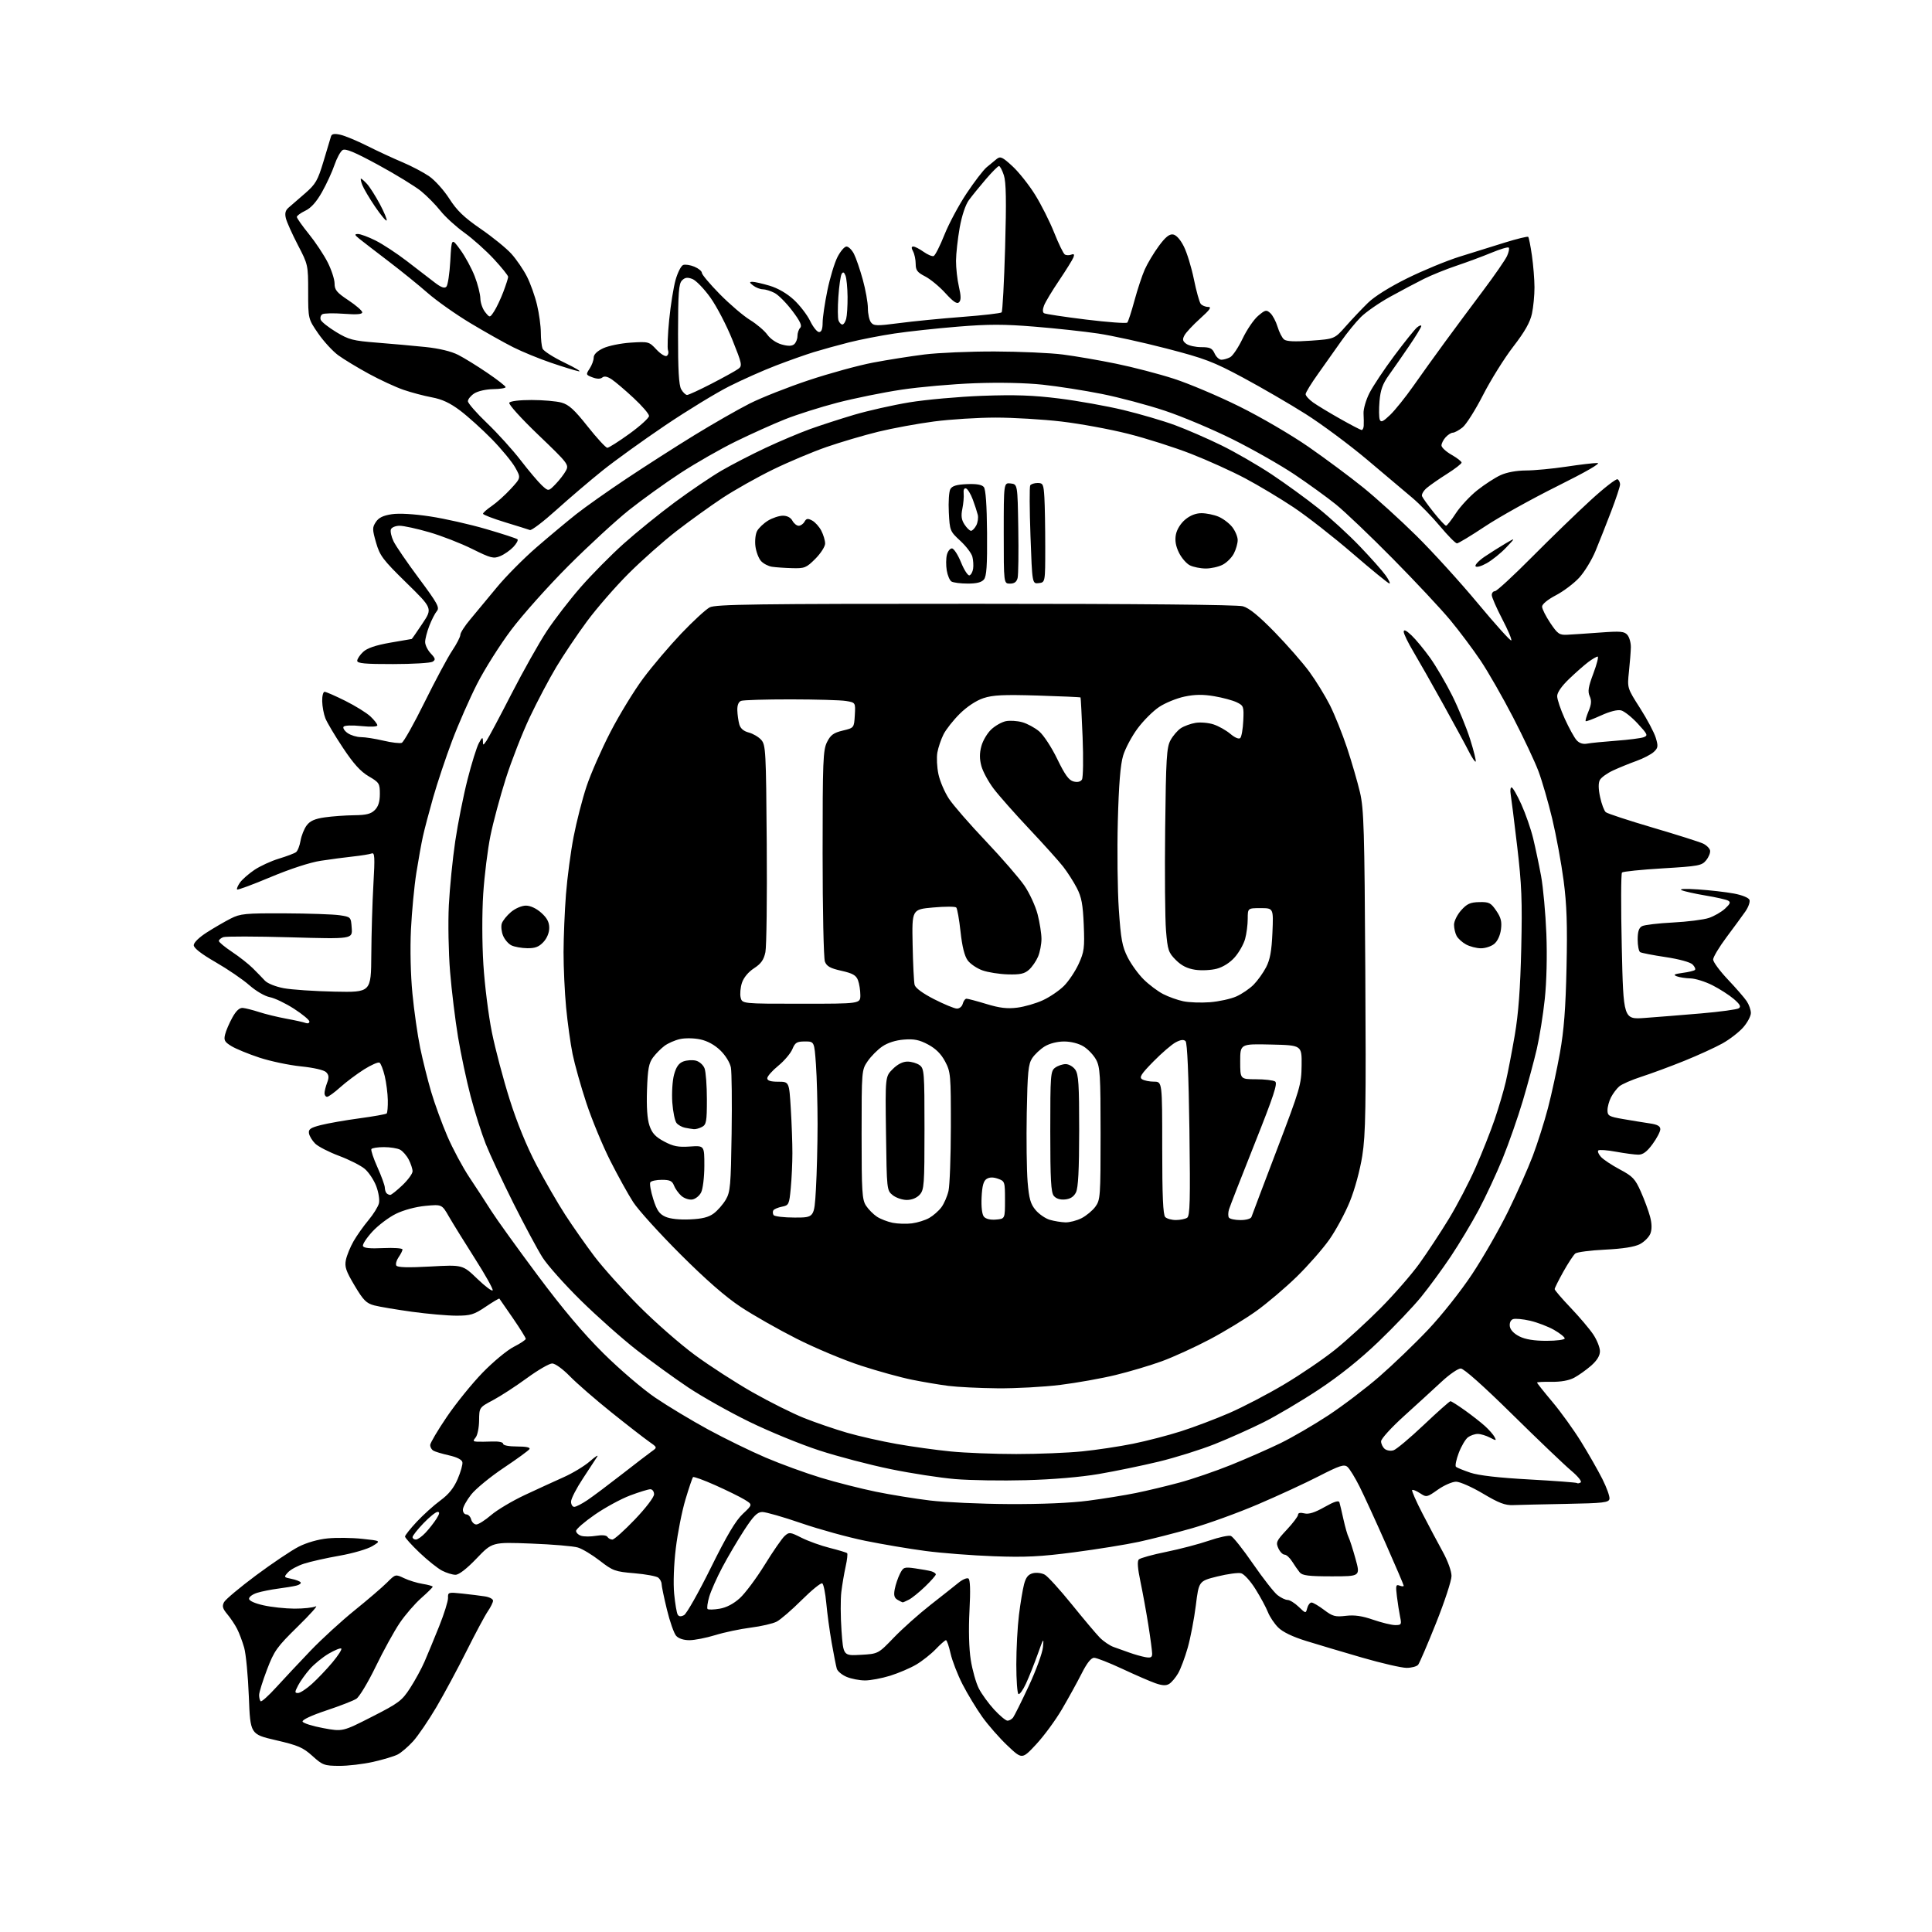 <?xml version="1.0" encoding="UTF-8" standalone="no"?>
<svg 
  version="1.1" 
  xmlns="http://www.w3.org/2000/svg" 
  xmlns:xlink="http://www.w3.org/1999/xlink" 
  xmlns:svg="http://www.w3.org/2000/svg"
  xmlns:rdf="http://www.w3.org/1999/02/22-rdf-syntax-ns#"
  xmlns:cc="http://creativecommons.org/ns#"
  xmlns:dc="http://purl.org/dc/elements/1.1/"
  viewBox="0 0 768 768"
  width="768"
  height="768"
>
<style>svg {background-color: white; }</style>"
<path stroke="none" fill="black" fill-rule="evenodd" d="M134.80,701.96C128.91,701.92 128.22,701.67 124.19,698.02C120.46,694.65 118.51,693.80 109.69,691.76C99.50,689.40 99.50,689.40 98.92,674.45C98.60,666.23 97.77,657.48 97.07,655.00C96.36,652.52 95.10,649.15 94.25,647.50C93.41,645.85 91.66,643.23 90.36,641.68C88.47,639.41 88.22,638.46 89.07,636.87C89.65,635.79 95.39,630.98 101.81,626.20C108.24,621.42 115.85,616.31 118.73,614.84C121.88,613.23 126.45,611.91 130.23,611.54C133.68,611.19 139.88,611.27 144.00,611.71C151.50,612.50 151.50,612.50 148.00,614.62C146.07,615.79 140.24,617.49 135.00,618.41C129.78,619.32 123.42,620.75 120.87,621.58C118.32,622.40 115.44,623.96 114.47,625.04C112.75,626.93 112.80,627.01 115.87,627.62C117.61,627.97 119.25,628.60 119.51,629.02C119.77,629.44 118.98,630.03 117.74,630.32C116.51,630.62 113.25,631.15 110.50,631.51C107.75,631.87 104.04,632.61 102.25,633.16C100.46,633.71 99.00,634.76 99.00,635.51C99.00,636.34 101.22,637.35 104.75,638.14C107.91,638.85 113.42,639.44 117.00,639.46C120.58,639.48 124.40,639.07 125.50,638.56C126.60,638.05 123.40,641.65 118.38,646.56C110.03,654.75 109.00,656.19 106.13,663.72C104.41,668.24 103.00,672.77 103.00,673.80C103.00,674.83 103.27,675.94 103.61,676.27C103.94,676.61 106.75,674.10 109.84,670.69C112.94,667.29 119.08,660.74 123.48,656.14C127.89,651.54 135.76,644.34 140.96,640.14C146.17,635.94 151.95,630.98 153.82,629.11C157.20,625.73 157.21,625.73 160.62,627.35C162.49,628.25 165.82,629.27 168.01,629.62C170.21,629.97 172.00,630.48 172.00,630.75C172.00,631.02 169.95,633.05 167.45,635.25C164.95,637.46 161.10,641.90 158.91,645.13C156.71,648.37 152.43,656.15 149.38,662.44C146.33,668.73 142.86,674.51 141.67,675.28C140.48,676.06 135.09,678.15 129.70,679.94C123.85,681.89 120.05,683.66 120.28,684.35C120.49,684.98 124.16,686.15 128.43,686.94C136.20,688.38 136.20,688.38 147.85,682.44C158.57,676.98 159.78,676.06 163.05,671.00C165.01,667.98 167.58,663.25 168.77,660.50C169.97,657.75 172.57,651.45 174.56,646.50C176.55,641.55 178.14,636.46 178.10,635.18C178.01,632.94 178.22,632.88 183.76,633.47C186.91,633.81 190.96,634.31 192.75,634.59C194.54,634.86 196.00,635.63 195.99,636.30C195.99,636.96 195.06,638.85 193.93,640.50C192.79,642.15 188.99,649.26 185.47,656.29C181.95,663.33 176.54,673.38 173.45,678.64C170.35,683.89 166.21,689.98 164.24,692.16C162.26,694.34 159.49,696.72 158.08,697.44C156.66,698.17 152.26,699.49 148.30,700.38C144.34,701.27 138.27,701.98 134.80,701.96zM411.90,693.39C406.30,699.40 406.30,699.40 400.53,693.95C397.35,690.95 392.83,685.80 390.47,682.50C388.12,679.20 384.58,673.36 382.61,669.52C380.65,665.68 378.51,660.16 377.86,657.27C377.21,654.37 376.39,652.00 376.04,652.00C375.68,652.00 373.84,653.61 371.95,655.59C370.05,657.56 366.57,660.31 364.21,661.70C361.86,663.09 357.20,665.08 353.88,666.12C350.55,667.15 346.05,668.00 343.88,668.00C341.71,668.00 338.42,667.37 336.56,666.59C334.71,665.82 332.95,664.35 332.64,663.34C332.34,662.33 331.42,657.67 330.60,653.00C329.78,648.33 328.82,641.24 328.46,637.25C328.09,633.26 327.38,629.73 326.86,629.41C326.35,629.10 322.68,632.07 318.71,636.02C314.75,639.97 310.26,643.84 308.75,644.62C307.24,645.41 302.59,646.48 298.42,647.01C294.24,647.54 287.89,648.88 284.31,649.99C280.72,651.09 276.11,652.00 274.05,652.00C271.74,652.00 269.72,651.33 268.77,650.25C267.92,649.29 266.27,644.60 265.11,639.82C263.95,635.05 263.00,630.49 263.00,629.70C263.00,628.90 262.41,627.76 261.70,627.16C260.98,626.57 256.70,625.77 252.18,625.39C244.50,624.75 243.63,624.44 238.45,620.42C235.41,618.06 231.48,615.69 229.71,615.16C227.95,614.62 219.57,613.91 211.09,613.59C195.68,613.00 195.68,613.00 189.46,619.50C185.54,623.60 182.44,626.00 181.07,626.00C179.88,626.00 177.47,625.26 175.73,624.36C173.99,623.46 169.96,620.24 166.78,617.21C163.60,614.18 161.00,611.29 161.00,610.80C161.00,610.32 163.11,607.66 165.68,604.91C168.26,602.16 172.48,598.35 175.06,596.46C178.36,594.04 180.39,591.51 181.93,587.93C183.13,585.14 183.98,582.13 183.81,581.25C183.61,580.24 181.66,579.24 178.46,578.52C175.69,577.89 172.88,577.05 172.21,576.63C171.55,576.22 171.00,575.23 171.00,574.43C171.00,573.64 173.97,568.60 177.61,563.24C181.24,557.88 187.65,549.97 191.84,545.65C196.04,541.33 201.61,536.71 204.23,535.38C206.86,534.05 209.00,532.62 209.00,532.20C209.00,531.78 206.69,528.07 203.87,523.97C201.05,519.86 198.64,516.38 198.51,516.22C198.38,516.07 195.92,517.53 193.04,519.47C188.41,522.59 187.06,523.00 181.43,523.00C177.93,523.00 169.99,522.30 163.78,521.45C157.58,520.59 150.82,519.46 148.78,518.92C145.61,518.08 144.44,516.90 140.94,511.01C137.50,505.22 136.93,503.55 137.51,500.79C137.89,498.98 139.26,495.65 140.55,493.40C141.85,491.14 144.51,487.38 146.46,485.05C148.42,482.71 150.29,479.70 150.63,478.35C150.97,476.99 150.49,473.96 149.55,471.49C148.62,469.05 146.56,465.97 144.98,464.63C143.39,463.30 138.81,460.98 134.80,459.48C130.78,457.98 126.52,455.79 125.32,454.63C124.13,453.46 123.00,451.61 122.82,450.52C122.56,448.89 123.40,448.30 127.50,447.25C130.25,446.54 137.15,445.33 142.83,444.56C148.52,443.79 153.41,442.92 153.71,442.62C154.01,442.32 154.21,439.92 154.16,437.29C154.11,434.66 153.56,430.36 152.94,427.75C152.31,425.13 151.38,422.73 150.86,422.42C150.35,422.10 147.58,423.31 144.71,425.11C141.85,426.92 137.60,430.10 135.27,432.19C132.95,434.29 130.58,436.00 130.02,436.00C129.46,436.00 129.00,435.35 129.00,434.57C129.00,433.78 129.47,431.90 130.04,430.39C130.85,428.28 130.75,427.33 129.64,426.21C128.79,425.36 124.71,424.42 119.61,423.90C114.89,423.42 107.46,421.85 103.11,420.42C98.76,418.98 93.76,416.93 92.01,415.86C89.28,414.20 88.90,413.51 89.48,411.21C89.84,409.72 91.14,406.70 92.36,404.50C93.88,401.76 95.20,400.55 96.54,400.67C97.62,400.77 100.53,401.51 103.00,402.31C105.47,403.12 110.33,404.30 113.79,404.94C117.26,405.57 120.74,406.35 121.54,406.66C122.34,406.96 123.00,406.71 123.00,406.09C123.00,405.46 120.25,403.18 116.88,401.00C113.51,398.83 109.19,396.75 107.26,396.39C105.26,396.01 101.77,393.97 99.09,391.62C96.52,389.35 90.51,385.25 85.73,382.50C80.04,379.22 77.04,376.89 77.02,375.74C77.01,374.69 79.13,372.62 82.25,370.63C85.14,368.78 89.39,366.32 91.71,365.14C95.55,363.19 97.44,363.01 113.21,363.07C122.72,363.11 132.53,363.45 135.00,363.82C139.49,364.50 139.50,364.51 139.81,368.90C140.13,373.30 140.13,373.30 115.31,372.59C101.66,372.20 89.70,372.18 88.74,372.54C87.78,372.91 87.00,373.59 87.00,374.05C87.00,374.52 89.36,376.47 92.25,378.40C95.14,380.32 98.85,383.25 100.50,384.89C102.15,386.53 104.31,388.75 105.30,389.82C106.32,390.92 109.56,392.22 112.80,392.83C115.93,393.41 125.03,394.03 133.00,394.19C147.50,394.49 147.50,394.49 147.60,379.50C147.65,371.25 148.02,358.70 148.43,351.61C149.06,340.65 148.96,338.80 147.74,339.27C146.96,339.57 143.66,340.11 140.41,340.46C137.16,340.81 131.35,341.58 127.50,342.17C123.27,342.81 115.40,345.38 107.61,348.64C100.52,351.62 94.51,353.85 94.26,353.59C94.00,353.34 94.51,352.11 95.38,350.86C96.26,349.61 98.84,347.34 101.13,345.80C103.41,344.27 107.80,342.25 110.89,341.32C113.98,340.38 117.03,339.23 117.67,338.75C118.32,338.27 119.13,336.22 119.47,334.19C119.82,332.16 120.92,329.41 121.93,328.09C123.27,326.31 125.18,325.47 129.13,324.91C132.08,324.49 137.31,324.11 140.75,324.07C145.60,324.02 147.45,323.55 149.00,322.00C150.39,320.61 151.00,318.67 151.00,315.60C151.00,311.44 150.75,311.04 146.56,308.59C143.33,306.70 140.52,303.59 136.31,297.24C133.11,292.44 129.97,287.15 129.33,285.50C128.68,283.85 128.12,280.81 128.08,278.75C128.03,276.69 128.46,275.00 129.02,275.00C129.59,275.00 133.30,276.62 137.27,278.60C141.25,280.59 145.74,283.37 147.25,284.79C148.76,286.21 150.00,287.80 150.00,288.33C150.00,288.90 147.43,289.01 143.57,288.62C139.81,288.23 136.90,288.35 136.55,288.91C136.23,289.43 136.97,290.57 138.21,291.43C139.44,292.29 141.81,293.01 143.47,293.02C145.14,293.02 149.16,293.66 152.41,294.42C155.66,295.19 158.94,295.58 159.70,295.29C160.46,294.99 164.54,287.72 168.78,279.13C173.03,270.53 177.96,261.32 179.75,258.65C181.54,255.98 183.00,253.14 183.00,252.34C183.00,251.53 184.78,248.76 186.96,246.19C189.13,243.61 193.84,237.94 197.42,233.58C201.00,229.22 208.16,221.99 213.34,217.51C218.51,213.04 225.62,207.11 229.12,204.34C232.63,201.57 241.57,195.25 249.00,190.30C256.43,185.35 268.57,177.57 276.00,173.01C283.43,168.45 293.32,162.79 298.00,160.42C302.68,158.06 313.25,153.88 321.50,151.14C329.75,148.39 341.23,145.25 347.00,144.15C352.77,143.05 362.00,141.60 367.50,140.91C373.00,140.23 385.60,139.69 395.50,139.72C405.40,139.75 417.55,140.29 422.50,140.93C427.45,141.56 436.97,143.20 443.64,144.57C450.32,145.93 460.67,148.63 466.64,150.56C472.62,152.49 484.33,157.45 492.67,161.58C501.07,165.73 513.34,172.90 520.17,177.64C526.95,182.35 536.76,189.64 541.96,193.85C547.17,198.06 556.66,206.68 563.06,213.00C569.46,219.32 580.44,231.39 587.45,239.82C594.46,248.24 600.45,254.89 600.75,254.58C601.06,254.27 599.44,250.44 597.15,246.06C594.87,241.68 593.00,237.40 593.00,236.55C593.00,235.70 593.57,235.00 594.26,235.00C594.96,235.00 601.60,228.88 609.01,221.41C616.43,213.94 626.90,203.79 632.28,198.87C637.65,193.94 642.49,190.19 643.03,190.52C643.56,190.85 644.00,191.78 644.00,192.58C644.00,193.38 642.41,198.20 640.47,203.27C638.53,208.35 635.73,215.43 634.25,219.00C632.78,222.57 629.85,227.36 627.76,229.64C625.66,231.92 621.48,235.07 618.47,236.64C615.24,238.33 613.00,240.17 613.00,241.14C613.00,242.04 614.47,244.96 616.26,247.64C619.19,252.01 619.88,252.48 623.01,252.32C624.93,252.23 630.79,251.83 636.02,251.45C644.29,250.84 645.73,250.97 646.95,252.44C647.72,253.37 648.32,255.57 648.29,257.32C648.25,259.07 647.91,263.43 647.53,267.00C646.84,273.50 646.84,273.50 651.95,281.50C654.76,285.90 657.58,291.21 658.20,293.30C659.21,296.64 659.11,297.32 657.42,298.89C656.37,299.88 653.25,301.50 650.50,302.49C647.75,303.48 643.57,305.18 641.22,306.27C638.86,307.36 636.50,309.07 635.97,310.06C635.33,311.25 635.36,313.60 636.07,316.87C636.66,319.62 637.68,322.32 638.33,322.86C638.99,323.41 647.40,326.17 657.01,329.00C666.63,331.83 675.62,334.68 676.99,335.33C678.36,335.98 679.61,337.23 679.78,338.09C679.95,338.96 679.25,340.71 678.22,341.97C676.50,344.10 675.25,344.33 660.93,345.19C652.44,345.70 645.17,346.44 644.77,346.84C644.36,347.24 644.32,360.55 644.68,376.42C645.33,405.27 645.33,405.27 653.91,404.64C658.64,404.30 668.67,403.49 676.20,402.85C683.74,402.20 690.49,401.29 691.20,400.81C692.18,400.16 691.68,399.24 689.21,397.11C687.40,395.56 683.57,393.10 680.69,391.64C677.82,390.19 673.90,388.97 671.99,388.93C670.07,388.89 667.61,388.51 666.53,388.09C665.00,387.49 665.51,387.20 668.87,386.74C671.23,386.43 673.44,385.89 673.77,385.56C674.11,385.23 673.68,384.25 672.82,383.39C671.91,382.48 667.46,381.26 662.11,380.46C657.08,379.71 652.53,378.82 651.98,378.49C651.44,378.16 651.00,375.90 651.00,373.48C651.00,370.29 651.49,368.82 652.75,368.16C653.71,367.66 659.23,367.00 665.00,366.71C670.77,366.41 677.21,365.60 679.30,364.90C681.39,364.20 684.28,362.54 685.73,361.20C687.82,359.26 688.06,358.62 686.92,358.00C686.14,357.58 682.12,356.67 678.00,355.99C673.88,355.30 669.60,354.35 668.50,353.87C667.27,353.33 669.79,353.21 675.00,353.56C679.67,353.87 686.06,354.60 689.19,355.18C692.49,355.79 695.11,356.85 695.44,357.71C695.75,358.52 695.01,360.60 693.80,362.34C692.58,364.08 689.21,368.69 686.29,372.59C683.38,376.49 681.00,380.46 681.00,381.43C681.00,382.39 683.63,385.95 686.83,389.34C690.04,392.73 693.42,396.61 694.33,397.97C695.25,399.33 696.00,401.45 696.00,402.69C696.00,403.92 694.63,406.49 692.96,408.39C691.29,410.30 687.58,413.17 684.71,414.77C681.84,416.37 675.00,419.50 669.50,421.72C664.00,423.94 656.35,426.77 652.50,428.01C648.65,429.25 644.67,430.99 643.65,431.88C642.63,432.77 641.17,434.71 640.40,436.20C639.63,437.68 639.00,440.00 639.00,441.34C639.00,443.54 639.59,443.88 645.25,444.85C648.69,445.45 653.41,446.21 655.75,446.56C658.86,447.01 660.00,447.64 660.00,448.89C660.00,449.83 658.61,452.49 656.91,454.80C654.69,457.83 653.11,459.00 651.28,459.00C649.88,459.00 645.87,458.47 642.37,457.83C638.87,457.18 635.71,456.96 635.34,457.32C634.98,457.69 635.45,458.84 636.40,459.88C637.34,460.93 640.72,463.17 643.91,464.87C649.04,467.60 650.01,468.63 652.27,473.73C653.68,476.90 655.33,481.37 655.93,483.65C656.66,486.42 656.70,488.66 656.06,490.35C655.52,491.76 653.64,493.65 651.87,494.57C649.72,495.68 645.11,496.40 638.07,496.75C632.26,497.03 626.92,497.72 626.21,498.28C625.51,498.85 623.37,502.09 621.46,505.50C619.56,508.91 618.00,512.03 618.00,512.44C618.00,512.86 620.86,516.19 624.35,519.85C627.84,523.51 631.89,528.29 633.35,530.48C634.81,532.67 636.00,535.66 636.00,537.13C636.00,538.92 634.85,540.80 632.49,542.88C630.55,544.57 627.52,546.73 625.74,547.68C623.67,548.77 620.43,549.36 616.75,549.29C613.59,549.24 611.00,549.38 611.00,549.60C611.00,549.83 613.74,553.28 617.09,557.26C620.44,561.24 625.56,568.35 628.48,573.07C631.40,577.78 635.21,584.45 636.95,587.90C638.69,591.35 639.97,594.92 639.79,595.83C639.51,597.30 637.38,597.54 622.49,597.82C613.14,598.00 603.69,598.21 601.48,598.30C598.30,598.43 595.79,597.47 589.51,593.73C585.14,591.13 580.32,589.00 578.81,589.00C577.30,589.00 574.05,590.42 571.59,592.15C567.21,595.24 567.06,595.27 564.47,593.57C563.02,592.62 561.61,592.05 561.35,592.32C561.09,592.58 562.93,596.78 565.45,601.65C567.97,606.52 571.59,613.35 573.51,616.83C575.53,620.49 577.00,624.57 577.00,626.49C577.00,628.32 574.24,636.72 570.87,645.16C567.50,653.60 564.29,661.06 563.75,661.75C563.20,662.44 561.13,663.00 559.14,663.00C557.15,663.00 549.22,661.17 541.51,658.94C533.80,656.71 523.76,653.72 519.19,652.30C513.82,650.64 509.89,648.74 508.09,646.94C506.56,645.41 504.72,642.65 504.01,640.83C503.29,639.00 501.09,634.90 499.10,631.73C497.12,628.54 494.55,625.70 493.37,625.40C492.20,625.09 487.94,625.67 483.91,626.67C476.56,628.50 476.56,628.50 475.36,638.19C474.69,643.52 473.25,651.08 472.14,654.99C471.03,658.90 469.31,663.49 468.31,665.19C467.32,666.90 465.73,668.77 464.79,669.36C463.55,670.14 462.05,670.07 459.29,669.11C457.21,668.38 451.28,665.81 446.12,663.39C440.95,660.98 435.92,659.00 434.93,659.00C433.72,659.00 432.08,661.07 429.97,665.25C428.23,668.69 424.71,675.07 422.15,679.44C419.59,683.81 414.98,690.08 411.90,693.39zM400.50,684.00C401.19,684.00 402.19,683.44 402.72,682.75C403.24,682.06 406.04,676.44 408.93,670.26C411.82,664.08 414.37,657.11 414.60,654.76C414.99,650.85 414.82,651.08 412.53,657.50C411.15,661.35 409.06,666.62 407.86,669.21C406.67,671.81 405.31,673.69 404.85,673.40C404.38,673.12 404.00,667.83 404.00,661.66C404.00,655.50 404.47,646.63 405.05,641.97C405.62,637.31 406.54,631.82 407.08,629.76C407.81,627.00 408.73,625.85 410.61,625.38C412.01,625.03 414.13,625.29 415.33,625.97C416.52,626.64 421.32,631.92 426.00,637.70C430.68,643.49 435.70,649.45 437.17,650.96C438.65,652.46 441.12,654.15 442.67,654.70C444.23,655.25 447.07,656.27 449.00,656.96C450.93,657.66 453.74,658.45 455.25,658.73C457.45,659.13 458.00,658.85 458.00,657.36C457.99,656.34 457.32,651.23 456.49,646.00C455.66,640.77 454.24,632.99 453.34,628.70C452.24,623.49 452.02,620.58 452.69,619.91C453.25,619.35 458.15,617.99 463.60,616.89C469.04,615.78 476.71,613.77 480.62,612.42C484.54,611.07 488.45,610.23 489.30,610.56C490.16,610.89 494.12,615.87 498.09,621.64C502.07,627.40 506.44,632.99 507.80,634.06C509.16,635.13 510.97,636.00 511.83,636.00C512.69,636.00 514.67,637.22 516.23,638.72C519.07,641.44 519.07,641.44 519.65,639.22C519.97,638.00 520.74,637.01 521.37,637.03C521.99,637.04 524.23,638.37 526.35,639.97C529.73,642.53 530.78,642.81 534.97,642.32C538.41,641.91 541.44,642.34 545.87,643.88C549.25,645.04 553.19,646.00 554.63,646.00C557.06,646.00 557.20,645.76 556.57,642.75C556.20,640.96 555.62,637.29 555.29,634.58C554.76,630.27 554.89,629.74 556.34,630.30C557.25,630.65 558.00,630.68 558.00,630.36C558.00,630.04 554.79,622.52 550.86,613.64C546.94,604.76 542.25,594.55 540.45,590.94C538.64,587.34 536.47,583.80 535.61,583.09C534.29,581.99 532.52,582.57 524.27,586.80C518.90,589.56 508.01,594.59 500.07,597.98C492.14,601.37 480.29,605.67 473.75,607.53C467.21,609.40 457.72,611.82 452.68,612.91C447.63,614.00 436.07,615.86 427.00,617.05C413.62,618.80 407.57,619.10 395.00,618.63C386.48,618.32 374.30,617.38 367.94,616.54C361.58,615.71 350.78,613.88 343.94,612.49C337.10,611.10 325.65,607.94 318.49,605.48C311.34,603.02 304.36,601.02 302.99,601.04C301.02,601.08 299.52,602.59 295.81,608.29C293.23,612.26 289.33,618.88 287.15,623.00C284.96,627.12 282.61,632.42 281.92,634.76C281.24,637.10 280.95,639.28 281.27,639.61C281.60,639.93 283.75,639.88 286.05,639.49C288.74,639.04 291.60,637.55 294.07,635.31C296.19,633.40 300.63,627.45 303.95,622.09C307.26,616.72 310.84,611.55 311.89,610.60C313.71,608.95 314.04,608.98 318.65,611.30C321.32,612.64 326.37,614.45 329.88,615.33C333.39,616.21 336.48,617.15 336.75,617.41C337.01,617.68 336.75,620.05 336.16,622.70C335.57,625.34 334.80,629.89 334.44,632.82C334.09,635.74 334.12,642.65 334.51,648.17C335.23,658.21 335.23,658.21 342.17,657.82C349.10,657.43 349.10,657.43 355.32,650.96C358.74,647.41 365.28,641.58 369.85,638.00C374.42,634.42 379.45,630.45 381.03,629.16C382.61,627.87 384.38,627.12 384.96,627.48C385.68,627.92 385.81,632.14 385.38,640.32C384.99,647.86 385.18,655.29 385.89,659.83C386.53,663.87 387.97,668.97 389.09,671.18C390.22,673.39 392.97,677.18 395.20,679.60C397.43,682.02 399.82,684.00 400.50,684.00zM118.47,673.00C119.31,673.00 121.80,671.37 124.01,669.37C126.23,667.37 129.88,663.53 132.14,660.83C134.40,658.13 135.99,655.66 135.67,655.34C135.35,655.02 133.11,655.92 130.68,657.34C128.26,658.76 124.87,661.52 123.16,663.48C121.44,665.43 119.34,668.37 118.49,670.01C117.11,672.68 117.11,673.00 118.47,673.00zM271.92,642.04C272.92,641.51 277.69,633.07 282.53,623.29C288.93,610.36 292.41,604.49 295.27,601.80C299.22,598.10 299.22,598.10 295.92,596.09C294.10,594.99 288.87,592.42 284.30,590.38C279.73,588.34 275.76,586.90 275.49,587.18C275.22,587.45 273.86,591.46 272.48,596.08C271.09,600.70 269.37,609.43 268.64,615.49C267.85,622.03 267.59,629.38 267.99,633.58C268.37,637.48 269.00,641.19 269.40,641.84C269.89,642.64 270.69,642.70 271.92,642.04zM358.82,636.97C358.64,636.95 357.73,636.49 356.78,635.94C355.48,635.18 355.21,634.15 355.67,631.72C356.01,629.95 356.93,627.22 357.72,625.65C359.08,622.95 359.41,622.83 363.83,623.46C366.40,623.82 369.29,624.34 370.25,624.62C371.21,624.91 372.00,625.46 372.00,625.86C372.00,626.26 370.09,628.42 367.75,630.68C365.41,632.93 362.52,635.27 361.32,635.88C360.11,636.50 358.99,636.99 358.82,636.97zM529.36,626.62C520.26,626.62 517.70,626.30 516.67,625.06C515.96,624.20 514.61,622.26 513.66,620.75C512.72,619.24 511.36,618.00 510.64,618.00C509.91,618.00 508.80,616.86 508.16,615.46C507.10,613.13 507.39,612.50 511.50,608.10C513.98,605.46 516.00,602.77 516.00,602.13C516.00,601.39 516.90,601.19 518.48,601.59C520.24,602.03 522.59,601.30 526.51,599.08C530.42,596.87 532.16,596.33 532.45,597.23C532.66,597.93 533.39,600.98 534.05,604.00C534.72,607.02 535.63,610.22 536.09,611.10C536.54,611.98 537.78,615.83 538.84,619.66C540.77,626.62 540.77,626.62 529.36,626.62zM165.31,612.00C166.04,612.00 167.78,610.76 169.18,609.25C170.59,607.74 172.53,605.26 173.49,603.75C174.76,601.75 174.88,601.00 173.94,601.00C173.24,601.00 170.71,603.03 168.33,605.52C165.95,608.00 164.00,610.48 164.00,611.02C164.00,611.56 164.59,612.00 165.31,612.00zM243.43,612.00C244.15,612.00 248.17,608.40 252.37,604.01C256.70,599.48 260.00,595.15 260.00,594.01C260.00,592.90 259.34,592.00 258.52,592.00C257.71,592.00 254.09,593.11 250.48,594.47C246.86,595.83 240.55,599.26 236.45,602.10C232.35,604.93 229.00,607.84 229.00,608.56C229.00,609.28 229.92,610.16 231.04,610.51C232.17,610.87 234.82,610.87 236.94,610.51C239.30,610.11 241.05,610.27 241.46,610.93C241.82,611.52 242.71,612.00 243.43,612.00zM189.35,606.00C190.19,606.00 192.85,604.31 195.25,602.25C197.66,600.19 203.65,596.62 208.56,594.32C213.48,592.01 220.45,588.82 224.05,587.21C227.65,585.61 232.34,582.77 234.48,580.90C236.61,579.03 237.94,578.17 237.43,579.00C236.92,579.83 234.36,583.73 231.75,587.68C229.14,591.62 227.00,595.78 227.00,596.93C227.00,598.07 227.57,599.00 228.27,599.00C228.97,599.00 231.33,597.79 233.52,596.31C235.71,594.84 241.86,590.22 247.20,586.06C252.53,581.90 257.89,577.80 259.11,576.93C261.32,575.37 261.32,575.37 257.91,572.99C256.04,571.68 249.32,566.47 243.00,561.40C236.68,556.33 229.27,549.89 226.54,547.09C223.71,544.19 220.68,542.00 219.50,542.00C218.35,542.00 213.84,544.62 209.46,547.82C205.08,551.02 199.03,554.96 196.00,556.57C190.50,559.50 190.50,559.50 190.45,564.66C190.42,567.49 189.81,570.53 189.08,571.41C187.95,572.77 188.03,573.01 189.63,573.09C190.66,573.14 193.41,573.11 195.75,573.02C198.22,572.92 200.00,573.30 200.00,573.92C200.00,574.56 202.26,575.00 205.56,575.00C209.16,575.00 210.89,575.37 210.47,576.04C210.12,576.61 205.50,579.98 200.21,583.51C194.92,587.05 189.11,591.82 187.30,594.11C185.48,596.41 184.00,599.12 184.00,600.14C184.00,601.16 184.62,602.00 185.38,602.00C186.14,602.00 187.00,602.90 187.29,604.00C187.58,605.10 188.50,606.00 189.35,606.00zM401.06,597.89C413.92,597.96 425.74,597.46 432.60,596.55C438.64,595.76 447.16,594.38 451.54,593.49C455.92,592.60 463.69,590.74 468.82,589.36C473.95,587.98 483.17,584.82 489.32,582.34C495.47,579.86 504.32,575.96 509.00,573.69C513.67,571.41 522.22,566.44 528.00,562.64C533.77,558.84 542.91,551.90 548.31,547.21C553.70,542.52 562.42,534.15 567.67,528.59C573.04,522.92 580.71,513.25 585.18,506.50C589.56,499.90 596.01,488.65 599.51,481.50C603.02,474.35 607.42,464.45 609.30,459.50C611.17,454.55 613.89,446.00 615.33,440.50C616.77,435.00 618.92,425.10 620.10,418.50C621.70,409.55 622.37,400.91 622.72,384.50C623.09,367.63 622.82,359.60 621.56,350.04C620.66,343.18 618.63,332.15 617.05,325.53C615.47,318.92 612.99,310.37 611.55,306.54C610.11,302.71 605.58,293.10 601.49,285.19C597.40,277.27 591.59,267.13 588.59,262.65C585.59,258.17 580.15,250.90 576.50,246.50C572.85,242.10 562.58,231.12 553.68,222.11C544.78,213.09 534.58,203.36 531.00,200.48C527.42,197.60 520.00,192.24 514.50,188.55C509.00,184.87 497.96,178.60 489.96,174.61C481.96,170.63 469.81,165.51 462.96,163.24C456.11,160.96 444.88,157.97 438.00,156.60C431.12,155.22 420.55,153.57 414.50,152.92C407.80,152.20 397.25,151.97 387.50,152.34C378.70,152.66 365.56,153.82 358.30,154.91C351.04,156.00 339.59,158.33 332.84,160.08C326.10,161.84 316.74,164.80 312.04,166.68C307.34,168.55 298.55,172.51 292.50,175.47C286.45,178.43 276.55,184.09 270.50,188.04C264.45,191.99 255.22,198.63 250.00,202.79C244.78,206.96 233.95,216.92 225.95,224.93C217.95,232.94 207.72,244.40 203.22,250.38C198.72,256.36 192.61,266.04 189.64,271.88C186.67,277.72 182.20,287.90 179.71,294.50C177.22,301.10 173.84,311.23 172.19,317.00C170.55,322.77 168.71,329.75 168.11,332.50C167.50,335.25 166.33,341.77 165.50,347.00C164.67,352.23 163.71,362.35 163.36,369.50C162.99,377.25 163.22,387.55 163.95,395.00C164.61,401.88 166.00,411.55 167.02,416.50C168.05,421.45 170.01,429.32 171.39,434.00C172.76,438.68 175.66,446.60 177.81,451.62C179.97,456.64 183.93,464.03 186.62,468.06C189.30,472.08 193.21,478.06 195.29,481.36C197.38,484.65 205.66,496.15 213.69,506.92C223.73,520.38 231.93,530.10 239.90,538.00C246.31,544.35 255.53,552.24 260.50,555.61C265.45,558.97 274.91,564.66 281.52,568.26C288.14,571.86 298.43,576.88 304.40,579.43C310.37,581.98 320.26,585.58 326.38,587.44C332.49,589.29 342.30,591.78 348.17,592.98C354.03,594.18 363.71,595.75 369.67,596.47C375.62,597.19 389.75,597.83 401.06,597.89zM628.33,589.30C628.93,588.93 627.29,586.89 624.53,584.57C621.87,582.33 611.35,572.29 601.17,562.25C589.68,550.93 581.90,544.00 580.67,544.00C579.57,544.00 576.15,546.36 573.05,549.25C569.95,552.14 563.27,558.24 558.21,562.82C553.07,567.47 549.00,571.94 549.00,572.95C549.00,573.94 549.65,575.30 550.45,575.96C551.25,576.62 552.83,576.87 553.95,576.51C555.08,576.16 560.49,571.62 565.97,566.43C571.45,561.24 576.23,557.00 576.58,557.00C576.94,557.00 579.54,558.65 582.37,560.67C585.19,562.69 588.78,565.50 590.34,566.92C591.90,568.34 593.59,570.26 594.09,571.19C594.93,572.74 594.78,572.77 592.25,571.45C590.74,570.66 588.57,570.01 587.44,570.01C586.31,570.00 584.56,570.60 583.56,571.33C582.56,572.07 580.90,574.86 579.88,577.55C578.86,580.23 578.36,582.72 578.77,583.08C579.17,583.44 581.75,584.49 584.50,585.42C587.81,586.53 595.74,587.44 607.98,588.11C618.14,588.67 626.64,589.31 626.87,589.53C627.09,589.76 627.75,589.65 628.33,589.30zM407.79,588.40C398.28,588.66 385.65,588.46 379.72,587.96C373.79,587.47 362.23,585.69 354.02,584.00C345.82,582.32 333.06,578.98 325.67,576.57C318.28,574.17 305.77,569.04 297.87,565.18C289.96,561.32 279.01,555.16 273.52,551.49C268.03,547.82 258.84,541.15 253.09,536.66C247.34,532.17 237.38,523.33 230.94,517.00C224.51,510.68 217.63,502.96 215.66,499.86C213.69,496.75 208.50,487.08 204.12,478.36C199.75,469.63 194.79,459.02 193.10,454.77C191.42,450.52 188.71,441.97 187.08,435.77C185.45,429.57 183.20,418.99 182.08,412.25C180.96,405.51 179.53,393.81 178.91,386.25C178.29,378.61 178.07,366.87 178.42,359.85C178.78,352.89 179.92,341.42 180.97,334.35C182.02,327.28 184.21,316.27 185.84,309.89C187.46,303.50 189.50,296.97 190.36,295.39C191.62,293.05 191.93,292.88 191.96,294.47C192.00,296.43 192.01,296.43 193.39,294.47C194.15,293.38 198.61,285.01 203.29,275.88C207.98,266.75 214.30,255.50 217.35,250.89C220.40,246.27 226.46,238.41 230.83,233.41C235.20,228.41 242.87,220.65 247.88,216.16C252.88,211.68 262.05,204.25 268.24,199.66C274.43,195.08 282.84,189.38 286.93,187.01C291.02,184.64 298.89,180.58 304.43,177.99C309.97,175.39 317.85,172.07 321.94,170.59C326.03,169.11 333.91,166.56 339.44,164.91C344.97,163.27 354.90,161.03 361.50,159.94C368.10,158.86 381.15,157.69 390.50,157.34C403.51,156.87 410.67,157.12 421.00,158.41C428.43,159.34 439.90,161.39 446.50,162.97C453.10,164.56 462.32,167.26 467.00,168.98C471.68,170.71 480.00,174.32 485.50,177.02C491.00,179.71 499.99,184.91 505.48,188.55C510.96,192.20 519.30,198.25 524.00,202.00C528.70,205.75 536.15,212.57 540.54,217.16C544.94,221.75 549.57,226.96 550.83,228.75C552.10,230.54 552.77,231.98 552.32,231.96C551.87,231.94 545.28,226.56 537.67,220.00C530.06,213.44 519.49,205.18 514.17,201.64C508.85,198.10 500.23,192.93 495.00,190.16C489.77,187.38 480.10,183.00 473.50,180.42C466.90,177.84 455.60,174.24 448.40,172.43C441.19,170.61 429.27,168.42 421.90,167.56C414.53,166.70 402.79,166.00 395.80,166.00C388.82,166.00 377.79,166.69 371.30,167.54C364.81,168.39 354.81,170.23 349.08,171.63C343.35,173.04 334.12,175.76 328.58,177.68C323.04,179.60 313.42,183.65 307.21,186.68C301.01,189.71 292.01,194.78 287.21,197.94C282.42,201.11 274.23,207.00 269.00,211.04C263.77,215.08 255.19,222.69 249.92,227.94C244.65,233.20 237.19,241.78 233.33,247.00C229.47,252.22 223.99,260.38 221.15,265.12C218.31,269.85 213.56,278.85 210.59,285.12C207.63,291.38 203.35,302.32 201.08,309.44C198.82,316.55 196.06,326.80 194.96,332.20C193.86,337.61 192.57,347.99 192.09,355.27C191.59,363.00 191.61,374.68 192.15,383.39C192.66,391.58 194.19,403.73 195.54,410.39C196.89,417.05 200.06,429.02 202.58,437.00C205.48,446.20 209.37,455.70 213.20,463.00C216.52,469.32 221.71,478.31 224.73,482.96C227.75,487.61 232.96,495.03 236.31,499.46C239.66,503.88 247.60,512.73 253.95,519.12C260.30,525.52 270.32,534.29 276.20,538.62C282.09,542.96 292.44,549.64 299.20,553.48C305.97,557.32 315.20,561.93 319.72,563.72C324.25,565.52 331.88,568.13 336.69,569.53C341.50,570.92 350.40,572.93 356.47,574.00C362.54,575.07 372.16,576.41 377.86,576.97C383.55,577.54 395.32,578.00 404.00,578.00C412.68,578.00 424.45,577.53 430.14,576.95C435.84,576.38 444.95,575.01 450.38,573.91C455.81,572.81 464.44,570.57 469.55,568.93C474.66,567.30 483.29,564.03 488.72,561.67C494.14,559.31 503.97,554.19 510.54,550.27C517.12,546.36 526.24,540.14 530.82,536.45C535.40,532.76 543.51,525.34 548.85,519.95C554.19,514.57 561.12,506.61 564.25,502.27C567.37,497.92 572.62,489.96 575.91,484.56C579.20,479.16 584.00,469.97 586.57,464.12C589.15,458.28 592.56,449.68 594.15,445.00C595.75,440.32 597.74,433.59 598.57,430.03C599.40,426.46 601.00,418.14 602.14,411.53C603.61,402.90 604.34,393.13 604.72,377.00C605.15,358.05 604.90,351.66 603.11,336.50C601.94,326.60 600.78,317.26 600.52,315.75C600.26,314.24 600.42,313.00 600.88,313.00C601.33,313.00 603.08,316.04 604.76,319.75C606.44,323.46 608.55,329.54 609.45,333.25C610.35,336.96 611.77,343.71 612.61,348.25C613.44,352.79 614.38,363.09 614.70,371.14C615.05,379.97 614.80,390.29 614.07,397.14C613.41,403.39 611.98,412.32 610.90,417.00C609.81,421.68 607.33,430.90 605.37,437.50C603.41,444.10 599.79,454.45 597.33,460.50C594.86,466.55 590.57,475.77 587.78,481.00C584.99,486.23 579.99,494.55 576.68,499.50C573.37,504.45 568.09,511.66 564.94,515.53C561.80,519.40 554.17,527.41 547.98,533.34C540.59,540.43 532.41,546.97 524.12,552.44C517.18,557.02 507.35,562.84 502.27,565.38C497.19,567.92 488.45,571.83 482.85,574.06C477.24,576.29 467.22,579.43 460.58,581.03C453.94,582.63 443.23,584.84 436.79,585.94C429.59,587.17 418.44,588.12 407.79,588.40zM396.53,551.87C389.36,551.80 380.57,551.37 377.00,550.91C373.43,550.45 366.90,549.35 362.50,548.46C358.10,547.58 348.98,545.06 342.24,542.87C335.49,540.68 323.98,535.86 316.66,532.15C309.34,528.45 299.33,522.76 294.43,519.51C288.42,515.54 280.57,508.68 270.43,498.55C262.14,490.27 253.72,480.98 251.72,477.89C249.72,474.81 245.61,467.38 242.58,461.39C239.55,455.40 235.29,445.10 233.10,438.50C230.92,431.90 228.45,423.12 227.61,419.00C226.77,414.88 225.62,406.55 225.04,400.50C224.47,394.45 224.01,384.55 224.02,378.50C224.04,372.45 224.47,362.10 224.98,355.50C225.50,348.90 226.86,338.61 228.02,332.63C229.17,326.65 231.48,317.65 233.15,312.63C234.82,307.61 239.09,297.88 242.65,291.00C246.20,284.12 252.07,274.52 255.69,269.66C259.31,264.79 266.12,256.78 270.81,251.84C275.51,246.91 280.60,242.22 282.13,241.43C284.48,240.22 300.35,240.00 387.70,240.01C452.40,240.01 491.82,240.38 494.06,241.00C496.55,241.69 500.34,244.77 506.66,251.24C511.63,256.34 517.84,263.43 520.46,267.00C523.08,270.57 526.77,276.58 528.67,280.34C530.56,284.10 533.63,291.75 535.49,297.34C537.34,302.93 539.65,310.88 540.62,315.00C542.16,321.63 542.41,329.86 542.73,386.00C543.05,440.14 542.87,450.96 541.53,459.44C540.61,465.22 538.54,472.85 536.56,477.69C534.70,482.26 531.04,489.04 528.43,492.75C525.81,496.46 519.99,503.10 515.48,507.50C510.97,511.90 503.73,518.05 499.39,521.16C495.05,524.27 486.71,529.35 480.85,532.44C475.00,535.53 466.46,539.43 461.89,541.10C457.32,542.77 449.06,545.23 443.54,546.57C438.02,547.92 428.11,549.69 421.53,550.51C414.95,551.33 403.70,551.94 396.53,551.87zM614.75,533.00C618.74,533.00 622.00,532.57 622.00,532.04C622.00,531.52 620.09,529.99 617.75,528.65C615.41,527.32 611.13,525.68 608.24,525.01C605.34,524.34 602.28,524.06 601.42,524.39C600.49,524.75 599.99,525.90 600.18,527.25C600.38,528.65 601.82,530.16 604.00,531.25C606.36,532.43 609.85,533.00 614.75,533.00zM195.85,512.91C196.04,512.36 192.84,506.64 188.73,500.21C184.63,493.77 180.01,486.30 178.46,483.62C175.66,478.74 175.66,478.74 169.13,479.35C165.25,479.72 160.49,480.99 157.41,482.50C154.55,483.90 150.34,487.08 148.04,489.57C145.75,492.06 144.05,494.64 144.28,495.30C144.57,496.14 147.01,496.39 152.35,496.14C156.56,495.95 160.00,496.19 160.00,496.67C160.00,497.16 159.30,498.56 158.44,499.78C157.59,501.00 157.19,502.49 157.55,503.09C158.01,503.83 162.21,503.95 171.07,503.46C183.91,502.75 183.91,502.75 189.71,508.32C192.89,511.39 195.66,513.45 195.85,512.91zM362.50,486.31C364.70,486.03 367.80,485.06 369.40,484.15C370.99,483.24 373.16,481.34 374.21,479.92C375.27,478.51 376.54,475.58 377.04,473.42C377.54,471.27 377.96,459.78 377.98,447.91C378.00,427.27 377.90,426.12 375.70,421.96C374.12,418.97 372.00,416.86 368.95,415.22C365.45,413.35 363.39,412.93 359.31,413.25C356.06,413.50 352.86,414.52 350.72,415.99C348.85,417.27 346.24,419.90 344.91,421.84C342.52,425.33 342.50,425.54 342.50,450.97C342.50,473.76 342.69,476.89 344.26,479.28C345.23,480.76 347.19,482.73 348.60,483.66C350.01,484.58 352.82,485.67 354.84,486.08C356.85,486.48 360.30,486.59 362.50,486.31zM423.50,485.91C425.15,485.96 428.04,485.21 429.93,484.25C431.81,483.29 434.29,481.23 435.43,479.68C437.40,476.99 437.50,475.58 437.50,450.68C437.50,427.37 437.30,424.14 435.70,421.21C434.71,419.39 432.46,417.03 430.70,415.96C428.78,414.79 425.70,414.01 423.00,414.01C420.30,414.01 417.22,414.79 415.30,415.96C413.55,417.03 411.30,419.14 410.30,420.66C408.76,423.01 408.45,426.16 408.15,442.45C407.96,452.93 408.12,465.22 408.49,469.78C409.06,476.54 409.64,478.61 411.68,481.03C413.05,482.65 415.59,484.40 417.33,484.90C419.07,485.41 421.85,485.86 423.50,485.91zM274.22,484.73C279.12,484.52 281.69,483.88 283.72,482.36C285.25,481.22 287.40,478.76 288.50,476.90C290.31,473.82 290.53,471.35 290.83,450.60C291.02,438.01 290.88,426.20 290.54,424.36C290.17,422.42 288.42,419.56 286.37,417.57C284.09,415.36 281.23,413.78 278.37,413.18C275.88,412.64 272.33,412.59 270.29,413.05C268.29,413.50 265.52,414.71 264.14,415.75C262.76,416.78 260.71,418.85 259.59,420.35C257.92,422.59 257.48,424.94 257.19,433.29C256.96,440.04 257.29,444.83 258.17,447.43C259.20,450.46 260.52,451.90 264.00,453.76C267.64,455.70 269.60,456.08 274.25,455.76C280.00,455.37 280.00,455.37 279.99,463.44C279.98,467.90 279.41,472.62 278.71,474.00C278.02,475.38 276.41,476.65 275.14,476.83C273.87,477.01 271.92,476.34 270.80,475.33C269.69,474.32 268.38,472.49 267.91,471.25C267.22,469.44 266.27,469.00 263.08,469.00C260.90,469.00 258.84,469.45 258.51,469.99C258.17,470.54 258.69,473.53 259.67,476.64C261.09,481.13 262.08,482.57 264.48,483.66C266.35,484.51 270.06,484.92 274.22,484.73zM395.91,484.80C399.50,484.50 399.50,484.50 399.50,477.02C399.50,469.74 399.43,469.52 396.70,468.56C394.80,467.89 393.35,467.92 392.20,468.64C390.96,469.42 390.42,471.40 390.20,475.94C390.02,479.78 390.37,482.74 391.11,483.64C391.87,484.55 393.67,484.99 395.91,484.80zM467.45,484.98C469.13,484.98 471.12,484.57 471.89,484.09C473.04,483.36 473.19,477.46 472.81,449.08C472.50,427.11 471.96,414.56 471.28,413.88C470.55,413.15 469.37,413.28 467.36,414.34C465.79,415.17 461.80,418.60 458.50,421.96C453.61,426.94 452.78,428.24 454.00,429.02C454.82,429.54 456.96,429.98 458.75,429.98C462.00,430.00 462.00,430.00 462.00,456.30C462.00,475.42 462.33,482.93 463.20,483.80C463.86,484.46 465.77,484.99 467.45,484.98zM493.09,485.00C495.38,485.00 497.24,484.47 497.48,483.75C497.70,483.06 502.26,471.02 507.60,457.00C516.83,432.77 517.32,431.10 517.41,423.50C517.50,415.50 517.50,415.50 505.25,415.22C493.00,414.94 493.00,414.94 493.00,421.97C493.00,429.00 493.00,429.00 499.25,429.02C502.69,429.02 506.12,429.42 506.87,429.90C507.97,430.59 506.33,435.57 498.74,454.63C493.51,467.76 488.93,479.51 488.55,480.74C488.18,481.97 488.15,483.44 488.49,483.99C488.84,484.55 490.91,485.00 493.09,485.00zM315.91,484.00C323.69,484.00 323.69,484.00 324.34,472.75C324.70,466.56 324.99,454.93 325.00,446.90C325.00,438.88 324.71,428.19 324.35,423.15C323.70,414.00 323.70,414.00 319.97,414.00C316.76,414.00 316.07,414.42 314.98,417.05C314.28,418.73 311.76,421.71 309.36,423.67C306.96,425.63 305.00,427.86 305.00,428.62C305.00,429.58 306.32,430.00 309.35,430.00C313.70,430.00 313.70,430.00 314.35,440.66C314.71,446.52 315.00,454.50 314.99,458.41C314.99,462.31 314.70,468.56 314.34,472.30C313.73,478.80 313.57,479.14 310.83,479.68C309.25,480.00 307.72,480.65 307.42,481.13C307.12,481.61 307.16,482.45 307.50,483.00C307.84,483.55 311.62,484.00 315.91,484.00zM360.46,477.00C358.68,477.00 356.16,476.14 354.86,475.09C352.52,473.20 352.50,472.96 352.20,450.57C351.89,427.95 351.89,427.95 354.87,424.98C356.80,423.05 358.86,422.00 360.73,422.00C362.32,422.00 364.49,422.64 365.56,423.42C367.39,424.76 367.50,426.24 367.50,448.82C367.50,470.99 367.36,472.95 365.60,474.90C364.41,476.21 362.47,477.00 360.46,477.00zM423.39,476.80C421.43,476.99 419.82,476.49 418.91,475.39C417.78,474.02 417.50,468.91 417.50,449.76C417.50,427.23 417.61,425.76 419.44,424.42C420.51,423.64 422.40,423.00 423.63,423.00C424.87,423.00 426.59,424.00 427.44,425.22C428.74,427.07 429.00,431.14 428.99,449.47C428.97,465.15 428.61,472.22 427.71,474.00C426.86,475.70 425.48,476.60 423.39,476.80zM155.12,475.00C155.56,475.00 157.73,473.27 159.96,471.15C162.18,469.04 164.00,466.54 164.00,465.61C164.00,464.67 163.32,462.59 162.49,460.98C161.66,459.37 160.11,457.60 159.06,457.03C158.00,456.46 155.10,456.00 152.62,456.00C150.15,456.00 147.90,456.35 147.63,456.78C147.37,457.21 148.45,460.47 150.05,464.03C151.64,467.59 152.96,471.21 152.97,472.08C152.99,472.95 153.30,473.97 153.67,474.33C154.03,474.70 154.69,475.00 155.12,475.00zM275.82,448.86C275.09,448.79 273.52,448.54 272.32,448.30C271.13,448.07 269.60,447.23 268.94,446.43C268.27,445.63 267.52,441.94 267.25,438.24C266.99,434.53 267.30,429.57 267.94,427.21C268.78,424.12 269.81,422.64 271.62,421.95C273.01,421.43 275.27,421.28 276.64,421.63C278.02,421.97 279.56,423.35 280.07,424.69C280.58,426.03 281.00,431.59 281.00,437.03C281.00,445.79 280.78,447.05 279.07,447.96C278.00,448.53 276.54,448.94 275.82,448.86zM380.34,400.93C381.38,400.97 382.41,400.13 382.71,399.00C383.00,397.90 383.67,397.00 384.21,397.00C384.75,397.00 388.32,397.95 392.14,399.11C397.36,400.70 400.39,401.06 404.35,400.56C407.24,400.20 411.85,398.87 414.58,397.60C417.31,396.34 421.07,393.78 422.94,391.91C424.81,390.04 427.43,386.11 428.78,383.18C430.98,378.36 431.18,376.83 430.81,367.67C430.47,359.52 429.93,356.61 428.06,353.00C426.78,350.52 424.33,346.70 422.62,344.50C420.90,342.30 414.83,335.55 409.13,329.50C403.43,323.45 397.06,316.25 394.98,313.50C392.90,310.75 390.71,306.71 390.12,304.53C389.35,301.71 389.35,299.42 390.11,296.60C390.69,294.42 392.47,291.43 394.05,289.95C395.63,288.47 398.24,287.00 399.85,286.68C401.45,286.36 404.38,286.54 406.35,287.09C408.32,287.63 411.36,289.27 413.09,290.73C414.83,292.20 418.04,297.09 420.27,301.71C423.34,308.04 424.89,310.19 426.76,310.65C428.33,311.05 429.53,310.77 430.09,309.89C430.58,309.12 430.69,301.52 430.35,293.00C430.00,284.48 429.64,277.39 429.53,277.25C429.42,277.12 421.74,276.77 412.46,276.49C398.86,276.08 394.68,276.28 390.92,277.53C388.07,278.47 384.42,280.88 381.56,283.70C378.99,286.24 376.07,289.93 375.07,291.91C374.08,293.88 372.98,297.12 372.62,299.11C372.26,301.10 372.45,305.00 373.05,307.79C373.65,310.58 375.53,314.96 377.23,317.53C378.92,320.09 385.53,327.69 391.91,334.40C398.28,341.12 405.17,349.07 407.22,352.06C409.26,355.05 411.62,360.18 412.47,363.46C413.31,366.74 414.00,371.14 414.00,373.24C414.00,375.34 413.39,378.51 412.64,380.28C411.89,382.05 410.27,384.40 409.03,385.50C407.25,387.09 405.53,387.47 400.64,387.33C397.27,387.24 392.72,386.52 390.54,385.74C388.37,384.97 385.73,383.19 384.69,381.79C383.42,380.08 382.48,376.33 381.83,370.37C381.30,365.49 380.53,361.16 380.12,360.74C379.71,360.32 375.58,360.32 370.94,360.74C362.50,361.50 362.50,361.50 362.78,375.50C362.93,383.20 363.29,390.40 363.57,391.50C363.89,392.74 366.82,394.90 371.29,397.18C375.26,399.20 379.33,400.89 380.34,400.93zM318.52,399.00C342.00,399.00 342.00,399.00 342.00,395.57C342.00,393.68 341.58,391.01 341.06,389.65C340.31,387.68 338.96,386.91 334.46,385.90C330.05,384.92 328.62,384.12 327.91,382.25C327.41,380.94 327.00,361.56 327.00,339.18C327.00,302.45 327.17,298.16 328.75,295.00C330.17,292.16 331.34,291.30 335.00,290.42C339.50,289.34 339.50,289.34 339.80,284.31C340.09,279.28 340.09,279.28 336.30,278.65C334.21,278.30 324.32,278.02 314.33,278.01C304.34,278.00 295.45,278.27 294.58,278.61C293.57,279.00 293.04,280.34 293.10,282.36C293.15,284.09 293.51,286.60 293.88,287.94C294.33,289.56 295.60,290.66 297.61,291.18C299.29,291.61 301.53,292.92 302.58,294.09C304.39,296.09 304.52,298.39 304.79,335.35C304.96,356.88 304.71,376.30 304.26,378.50C303.62,381.55 302.55,383.07 299.74,384.90C297.48,386.37 295.62,388.61 294.93,390.70C294.32,392.57 294.09,395.21 294.42,396.55C295.04,399.00 295.04,399.00 318.52,399.00zM480.97,398.40C484.53,398.12 489.25,397.09 491.47,396.10C493.69,395.11 496.78,393.00 498.35,391.41C499.92,389.82 502.14,386.72 503.29,384.51C504.86,381.49 505.49,378.08 505.81,370.75C506.23,361.00 506.23,361.00 501.12,361.00C496.00,361.00 496.00,361.00 495.99,365.25C495.99,367.59 495.52,371.20 494.94,373.28C494.36,375.35 492.52,378.61 490.85,380.51C489.00,382.63 486.23,384.40 483.73,385.07C481.46,385.68 477.64,385.87 475.13,385.50C471.96,385.02 469.67,383.87 467.42,381.62C464.48,378.68 464.15,377.70 463.51,369.96C463.12,365.31 462.97,347.10 463.17,329.50C463.49,301.36 463.75,297.11 465.29,294.26C466.25,292.48 468.11,290.32 469.42,289.46C470.72,288.61 473.36,287.65 475.29,287.34C477.21,287.03 480.42,287.31 482.42,287.97C484.42,288.63 487.42,290.32 489.09,291.73C490.91,293.26 492.48,293.92 493.03,293.37C493.53,292.87 494.07,289.79 494.22,286.52C494.49,280.86 494.37,280.51 491.64,279.18C490.06,278.41 486.01,277.32 482.64,276.75C478.17,276.00 474.96,276.04 470.84,276.91C467.73,277.57 463.21,279.41 460.79,281.02C458.37,282.62 454.50,286.48 452.20,289.59C449.89,292.70 447.31,297.55 446.46,300.37C445.38,303.95 444.74,311.83 444.35,326.50C444.05,338.05 444.23,353.80 444.75,361.50C445.56,373.39 446.09,376.26 448.27,380.56C449.68,383.34 452.56,387.31 454.67,389.38C456.78,391.46 460.23,394.05 462.34,395.14C464.46,396.24 468.06,397.53 470.34,398.01C472.63,398.50 477.41,398.67 480.97,398.40zM209.58,376.93C207.33,376.90 204.52,376.39 203.32,375.81C202.12,375.23 200.62,373.50 199.98,371.95C199.34,370.41 199.11,368.23 199.46,367.12C199.82,366.00 201.47,363.94 203.13,362.54C204.85,361.10 207.41,360.00 209.06,360.00C210.84,360.00 213.20,361.10 215.15,362.84C217.46,364.90 218.33,366.56 218.33,368.85C218.33,370.79 217.43,372.98 215.99,374.51C214.21,376.41 212.68,376.98 209.58,376.93zM588.64,376.96C586.91,376.94 584.27,376.25 582.78,375.44C581.28,374.63 579.59,373.10 579.03,372.05C578.46,370.99 578.00,368.98 578.00,367.58C578.00,366.18 579.27,363.61 580.83,361.86C583.14,359.27 584.45,358.68 588.02,358.60C591.92,358.51 592.62,358.86 594.77,362.00C596.66,364.75 597.06,366.35 596.65,369.49C596.33,371.91 595.27,374.17 593.95,375.24C592.76,376.21 590.37,376.98 588.64,376.96zM586.60,302.74C586.35,302.99 585.15,301.24 583.95,298.85C582.75,296.46 578.14,287.98 573.73,280.00C569.31,272.02 563.96,262.60 561.85,259.06C559.73,255.52 558.00,251.95 558.00,251.13C558.00,250.10 558.98,250.56 561.10,252.56C562.81,254.18 566.13,258.20 568.49,261.50C570.84,264.80 574.79,271.55 577.27,276.50C579.74,281.45 582.95,289.28 584.41,293.89C585.86,298.50 586.85,302.48 586.60,302.74zM630.94,295.60C632.35,295.33 637.53,294.82 642.45,294.45C647.37,294.09 652.29,293.46 653.37,293.06C655.18,292.39 654.98,291.93 651.03,287.65C648.66,285.07 645.68,282.71 644.41,282.39C642.99,282.03 639.91,282.81 636.40,284.42C633.26,285.85 630.53,286.87 630.33,286.67C630.14,286.47 630.65,284.68 631.48,282.69C632.62,279.96 632.73,278.51 631.93,276.74C631.08,274.88 631.38,273.04 633.39,267.70C634.77,264.02 635.54,261.00 635.09,261.00C634.64,261.00 632.97,261.97 631.38,263.16C629.80,264.35 626.36,267.37 623.75,269.88C620.77,272.73 619.00,275.28 619.00,276.73C619.00,278.00 620.36,282.05 622.03,285.73C623.70,289.40 625.81,293.23 626.72,294.24C627.81,295.45 629.26,295.91 630.94,295.60zM156.25,263.98C145.08,264.00 142.00,263.71 142.00,262.67C142.00,261.95 143.05,260.36 144.33,259.16C145.95,257.64 149.26,256.51 155.08,255.48C159.71,254.67 163.58,254.00 163.67,254.00C163.76,254.00 165.66,251.27 167.89,247.92C171.95,241.85 171.95,241.85 161.55,231.67C152.18,222.50 151.00,220.93 149.49,215.70C147.98,210.43 147.97,209.69 149.40,207.52C150.52,205.80 152.29,204.93 155.73,204.41C158.68,203.97 164.49,204.30 170.99,205.29C176.77,206.16 186.81,208.43 193.30,210.33C199.79,212.22 205.38,214.05 205.72,214.39C206.06,214.73 205.32,216.09 204.07,217.42C202.82,218.75 200.48,220.39 198.85,221.06C196.17,222.17 195.16,221.91 187.67,218.20C183.14,215.95 175.46,212.96 170.60,211.56C165.75,210.15 160.46,209.00 158.86,209.00C157.25,209.00 155.69,209.64 155.39,210.43C155.09,211.22 155.56,213.35 156.44,215.18C157.32,217.01 161.86,223.63 166.53,229.91C173.91,239.83 174.84,241.53 173.66,242.91C172.92,243.78 171.57,246.42 170.66,248.77C169.74,251.12 169.00,254.01 169.00,255.21C169.00,256.40 170.00,258.44 171.22,259.74C173.11,261.75 173.22,262.25 171.97,263.04C171.16,263.55 164.09,263.98 156.25,263.98zM384.63,231.98C381.81,231.98 378.92,231.60 378.21,231.15C377.51,230.71 376.67,228.71 376.34,226.72C376.02,224.74 376.04,221.96 376.40,220.55C376.75,219.15 377.65,218.00 378.40,218.00C379.15,218.00 380.78,220.49 382.02,223.54C383.25,226.59 384.77,228.91 385.38,228.71C386.00,228.51 386.65,227.32 386.83,226.07C387.02,224.82 386.89,222.68 386.54,221.32C386.20,219.96 384.04,217.11 381.73,214.98C377.64,211.20 377.54,210.95 377.17,203.65C376.96,199.55 377.23,195.41 377.77,194.45C378.49,193.16 380.23,192.63 384.34,192.45C388.14,192.28 390.29,192.65 391.08,193.60C391.84,194.51 392.28,200.75 392.37,211.84C392.47,224.81 392.18,229.07 391.13,230.35C390.17,231.50 388.19,232.00 384.63,231.98zM401.48,232.00C399.00,232.00 399.00,232.00 399.00,211.93C399.00,191.87 399.00,191.87 401.75,192.18C404.50,192.50 404.50,192.50 404.78,210.00C404.94,219.62 404.82,228.51 404.52,229.75C404.13,231.33 403.22,232.00 401.48,232.00zM412.91,231.80C410.32,232.10 410.32,232.10 409.63,213.00C409.25,202.50 409.21,193.47 409.53,192.95C409.85,192.43 411.17,192.00 412.47,192.00C414.62,192.00 414.84,192.48 415.16,197.75C415.35,200.91 415.50,209.80 415.50,217.50C415.50,231.50 415.50,231.50 412.91,231.80zM314.87,225.85C311.92,225.77 308.31,225.52 306.85,225.29C305.40,225.07 303.45,224.05 302.52,223.02C301.59,221.99 300.59,219.39 300.30,217.22C300.01,215.05 300.30,212.30 300.95,211.09C301.60,209.88 303.56,208.02 305.31,206.95C307.07,205.88 309.72,205.01 311.21,205.00C312.91,205.00 314.33,205.75 315.00,207.00C315.59,208.10 316.71,209.00 317.49,209.00C318.26,209.00 319.31,208.27 319.80,207.39C320.54,206.08 321.11,205.99 322.84,206.92C324.02,207.54 325.66,209.37 326.49,210.98C327.32,212.59 328.00,214.88 328.00,216.07C328.00,217.26 326.25,219.98 324.12,222.12C320.51,225.73 319.86,225.99 314.87,225.85zM479.30,225.99C477.21,225.98 474.38,225.41 473.00,224.73C471.62,224.04 469.67,221.78 468.65,219.70C467.37,217.09 466.99,214.86 467.43,212.52C467.81,210.50 469.30,208.08 471.11,206.56C473.09,204.89 475.36,204.00 477.61,204.00C479.51,204.00 482.55,204.62 484.36,205.38C486.18,206.14 488.64,208.00 489.83,209.51C491.02,211.03 492.00,213.36 492.00,214.68C492.00,216.01 491.32,218.42 490.48,220.03C489.65,221.65 487.65,223.65 486.03,224.48C484.42,225.32 481.39,225.99 479.30,225.99zM591.02,223.87C588.78,225.13 586.90,225.64 586.55,225.09C586.23,224.56 587.88,222.83 590.23,221.24C592.58,219.66 596.30,217.31 598.50,216.02C602.50,213.68 602.50,213.68 598.70,217.68C596.61,219.89 593.15,222.67 591.02,223.87zM579.16,216.00C578.59,216.00 575.59,212.96 572.48,209.25C569.38,205.54 564.46,200.47 561.55,198.00C558.64,195.53 550.46,188.63 543.38,182.67C536.29,176.71 525.33,168.57 519.00,164.57C512.67,160.57 501.50,154.08 494.17,150.14C482.28,143.76 478.96,142.50 463.67,138.53C454.22,136.08 442.00,133.40 436.50,132.58C431.00,131.76 419.64,130.53 411.25,129.85C399.08,128.85 392.92,128.85 380.75,129.85C372.36,130.53 361.02,131.76 355.54,132.58C350.06,133.40 341.96,134.98 337.54,136.09C333.12,137.21 326.80,138.96 323.50,139.97C320.20,140.99 313.42,143.39 308.44,145.31C303.45,147.22 295.13,150.92 289.94,153.53C284.75,156.14 273.30,163.12 264.50,169.05C255.70,174.99 244.45,183.09 239.50,187.06C234.55,191.03 226.29,198.08 221.15,202.71C216.01,207.35 211.29,210.94 210.65,210.70C210.02,210.46 205.56,209.07 200.75,207.60C195.94,206.13 192.00,204.61 192.01,204.22C192.01,203.82 193.58,202.44 195.48,201.14C197.39,199.84 200.79,196.79 203.02,194.36C207.10,189.94 207.10,189.94 204.80,185.83C203.53,183.57 199.35,178.50 195.50,174.56C191.65,170.63 185.98,165.52 182.90,163.20C178.88,160.17 175.72,158.70 171.67,157.95C168.57,157.37 163.50,156.03 160.39,154.96C157.27,153.89 151.08,151.02 146.62,148.59C142.15,146.15 136.69,142.85 134.48,141.24C132.28,139.64 128.68,135.72 126.48,132.54C122.50,126.75 122.50,126.75 122.50,116.00C122.50,105.37 122.46,105.17 118.40,97.38C116.15,93.04 114.00,88.27 113.64,86.77C113.15,84.79 113.46,83.61 114.73,82.53C115.71,81.70 118.64,79.15 121.26,76.87C125.50,73.18 126.30,71.79 128.61,64.11C130.03,59.38 131.37,54.90 131.59,54.17C131.88,53.22 132.93,53.04 135.25,53.55C137.04,53.93 141.88,55.94 146.00,58.01C150.12,60.08 156.41,62.99 159.98,64.49C163.54,65.99 168.31,68.50 170.58,70.06C172.86,71.62 176.47,75.64 178.61,78.98C181.62,83.69 184.43,86.39 191.07,90.97C195.79,94.21 201.29,98.68 203.29,100.90C205.29,103.12 208.07,107.19 209.47,109.94C210.87,112.70 212.68,117.78 213.49,121.23C214.31,124.68 214.98,129.60 214.99,132.17C214.99,134.74 215.30,137.61 215.66,138.56C216.02,139.50 219.96,142.03 224.41,144.17C228.86,146.31 231.38,147.84 230.00,147.58C228.62,147.31 223.68,145.79 219.00,144.19C214.32,142.60 207.57,139.82 204.00,138.03C200.43,136.24 192.78,131.93 187.00,128.46C181.22,124.99 173.57,119.59 170.00,116.46C166.43,113.33 159.45,107.68 154.50,103.91C149.55,100.14 144.38,96.15 143.00,95.05C140.93,93.39 140.80,93.04 142.28,93.02C143.26,93.01 146.41,94.17 149.28,95.61C152.15,97.04 157.80,100.76 161.83,103.86C165.87,106.96 170.79,110.75 172.76,112.27C175.31,114.24 176.67,114.73 177.43,113.98C178.02,113.39 178.72,108.77 179.00,103.70C179.50,94.50 179.50,94.50 183.00,99.31C184.93,101.96 187.49,106.69 188.70,109.81C189.91,112.94 190.92,116.91 190.95,118.64C190.98,120.37 191.84,122.81 192.86,124.07C194.71,126.37 194.71,126.37 196.43,123.75C197.37,122.31 199.01,118.85 200.07,116.06C201.13,113.26 202.00,110.56 202.00,110.05C202.00,109.53 199.44,106.35 196.32,102.98C193.20,99.61 187.91,94.88 184.57,92.48C181.23,90.08 176.96,86.18 175.09,83.81C173.21,81.44 169.75,77.92 167.40,76.00C165.04,74.08 157.40,69.39 150.42,65.59C140.94,60.44 137.33,58.93 136.18,59.66C135.34,60.19 133.89,62.85 132.96,65.58C132.04,68.30 129.80,73.15 128.00,76.35C125.78,80.29 123.63,82.69 121.36,83.77C119.51,84.65 118.00,85.76 118.00,86.24C118.00,86.72 120.14,89.76 122.76,93.00C125.38,96.23 128.75,101.31 130.26,104.29C131.77,107.27 133.00,111.05 133.00,112.71C133.00,115.25 133.86,116.29 138.50,119.37C141.53,121.38 144.00,123.53 144.00,124.15C144.00,124.95 141.79,125.12 136.66,124.73C132.63,124.43 128.79,124.51 128.13,124.92C127.47,125.33 127.19,126.33 127.50,127.14C127.81,127.95 130.58,130.14 133.64,132.00C138.65,135.03 140.30,135.46 149.86,136.21C155.71,136.67 164.38,137.45 169.13,137.94C174.58,138.51 179.37,139.66 182.13,141.07C184.53,142.29 189.76,145.52 193.75,148.24C197.74,150.95 201.00,153.50 201.00,153.90C201.00,154.29 198.75,154.65 196.00,154.69C193.17,154.74 189.92,155.48 188.50,156.41C187.13,157.31 186.00,158.69 186.00,159.49C186.00,160.28 189.43,164.21 193.62,168.21C197.81,172.22 203.83,178.88 207.00,183.00C210.17,187.12 213.95,191.59 215.39,192.93C218.02,195.36 218.02,195.36 220.86,192.43C222.42,190.82 224.27,188.40 224.98,187.07C226.22,184.73 225.78,184.16 214.02,172.90C207.11,166.28 202.07,160.70 202.45,160.09C202.84,159.45 206.49,159.00 211.31,159.01C215.81,159.01 221.17,159.47 223.20,160.04C226.13,160.85 228.31,162.84 233.61,169.53C237.30,174.19 240.82,178.00 241.42,178.00C242.02,178.00 246.00,175.47 250.26,172.39C254.52,169.30 258.00,166.13 258.00,165.34C258.00,164.54 255.24,161.33 251.86,158.20C248.49,155.06 244.57,151.73 243.16,150.80C241.44,149.65 240.21,149.41 239.42,150.07C238.65,150.70 237.29,150.68 235.52,150.01C232.88,149.01 232.85,148.88 234.39,146.52C235.28,145.17 236.00,143.21 236.00,142.15C236.00,140.91 237.34,139.59 239.75,138.45C241.81,137.47 246.75,136.46 250.73,136.20C257.82,135.75 258.01,135.80 260.95,138.95C262.60,140.71 264.44,141.85 265.04,141.47C265.64,141.10 265.87,140.11 265.55,139.26C265.22,138.42 265.43,132.95 266.01,127.12C266.59,121.28 267.74,114.12 268.57,111.20C269.40,108.29 270.75,105.65 271.56,105.34C272.37,105.03 274.38,105.33 276.02,106.01C277.66,106.69 279.00,107.79 279.00,108.46C279.00,109.13 282.21,112.95 286.14,116.94C290.07,120.93 295.47,125.54 298.13,127.18C300.80,128.81 303.90,131.46 305.03,133.04C306.22,134.71 308.63,136.36 310.73,136.93C313.27,137.64 314.76,137.61 315.68,136.85C316.41,136.25 317.00,134.78 317.00,133.58C317.00,132.38 317.50,130.90 318.10,130.30C318.91,129.49 318.06,127.66 314.94,123.54C312.59,120.43 309.42,117.23 307.88,116.44C306.35,115.65 304.26,115.00 303.24,115.00C302.22,115.00 300.51,114.34 299.44,113.53C297.88,112.35 297.81,112.06 299.07,112.03C299.93,112.01 303.01,112.71 305.91,113.57C309.22,114.55 312.81,116.63 315.55,119.15C317.94,121.36 320.86,125.15 322.04,127.58C323.22,130.01 324.81,132.00 325.59,132.00C326.55,132.00 327.00,130.81 327.01,128.25C327.02,126.19 327.87,120.42 328.90,115.44C329.92,110.46 331.73,104.49 332.90,102.19C334.08,99.89 335.69,98.00 336.49,98.00C337.29,98.00 338.62,99.30 339.44,100.88C340.26,102.46 341.84,107.06 342.96,111.11C344.08,115.15 345.00,120.30 345.00,122.54C345.00,124.78 345.56,127.32 346.25,128.18C347.36,129.58 348.60,129.60 357.45,128.44C362.92,127.71 374.17,126.61 382.45,125.98C390.73,125.35 397.80,124.54 398.16,124.17C398.53,123.80 399.15,112.21 399.55,98.41C400.08,79.81 399.95,72.37 399.05,69.66C398.39,67.65 397.52,66.00 397.11,66.00C396.71,66.00 394.36,68.36 391.88,71.25C389.40,74.14 386.37,77.88 385.14,79.56C383.78,81.42 382.34,85.75 381.48,90.56C380.71,94.93 380.05,100.83 380.03,103.67C380.02,106.52 380.53,111.14 381.18,113.95C382.04,117.69 382.06,119.34 381.24,120.16C380.43,120.97 378.98,120.01 375.81,116.53C373.44,113.92 369.81,110.93 367.75,109.87C364.66,108.29 364.00,107.43 364.00,104.91C364.00,103.24 363.53,101.00 362.96,99.93C362.23,98.55 362.25,98.00 363.06,98.00C363.68,98.00 365.50,98.94 367.11,100.08C368.72,101.22 370.52,101.99 371.12,101.79C371.72,101.59 373.65,97.80 375.41,93.36C377.18,88.93 381.14,81.52 384.22,76.90C387.29,72.28 390.88,67.60 392.19,66.50C393.49,65.40 395.31,63.90 396.22,63.18C397.66,62.03 398.49,62.41 402.46,66.07C404.98,68.39 409.03,73.49 411.46,77.40C413.89,81.30 417.31,88.10 419.06,92.50C420.81,96.90 422.71,100.80 423.28,101.16C423.85,101.52 425.00,101.55 425.83,101.23C426.93,100.81 427.17,101.11 426.71,102.32C426.35,103.24 423.79,107.36 421.02,111.48C418.24,115.59 415.54,120.08 415.02,121.45C414.43,123.00 414.43,124.15 415.02,124.51C415.54,124.83 423.05,125.96 431.71,127.03C440.36,128.09 447.75,128.63 448.12,128.23C448.49,127.83 449.77,123.90 450.96,119.50C452.15,115.10 453.99,109.54 455.05,107.15C456.11,104.76 458.61,100.57 460.61,97.85C463.24,94.27 464.82,92.98 466.30,93.20C467.57,93.39 469.20,95.19 470.59,97.96C471.83,100.41 473.62,106.26 474.58,110.96C475.54,115.66 476.76,120.06 477.28,120.75C477.81,121.44 479.14,122.00 480.23,122.00C481.76,122.00 481.03,123.07 477.08,126.62C474.26,129.16 471.45,132.16 470.85,133.29C469.96,134.94 470.10,135.60 471.56,136.67C472.56,137.40 475.25,138.00 477.53,138.00C480.99,138.00 481.87,138.42 482.82,140.50C483.44,141.88 484.67,143.00 485.54,143.00C486.42,143.00 487.98,142.55 489.02,141.99C490.06,141.43 492.29,138.09 493.97,134.57C495.65,131.04 498.43,126.98 500.14,125.54C502.98,123.14 503.40,123.05 504.97,124.47C505.92,125.33 507.21,127.77 507.85,129.90C508.49,132.02 509.64,134.29 510.41,134.92C511.39,135.74 514.63,135.88 521.15,135.42C530.50,134.75 530.50,134.75 535.00,129.66C537.48,126.86 541.42,122.69 543.77,120.40C546.38,117.84 552.45,114.05 559.41,110.61C565.67,107.52 575.00,103.67 580.14,102.05C585.29,100.43 593.44,97.89 598.27,96.40C603.09,94.91 607.24,93.90 607.49,94.16C607.75,94.41 608.41,97.74 608.96,101.56C609.51,105.38 609.97,111.07 609.98,114.20C609.99,117.34 609.54,122.06 608.97,124.70C608.23,128.14 606.12,131.86 601.52,137.82C597.99,142.40 592.60,151.03 589.54,157.01C586.49,162.98 582.80,168.80 581.36,169.93C579.91,171.07 578.19,172.00 577.52,172.00C576.85,172.00 575.57,172.82 574.65,173.83C573.74,174.83 573.00,176.30 573.01,177.08C573.01,177.86 574.81,179.53 577.01,180.78C579.20,182.03 581.00,183.43 581.00,183.89C581.00,184.34 578.41,186.35 575.25,188.35C572.09,190.34 568.44,192.88 567.14,193.99C565.85,195.09 565.01,196.56 565.28,197.25C565.55,197.94 567.66,200.86 569.97,203.75C572.28,206.64 574.47,208.99 574.84,208.98C575.20,208.97 576.96,206.74 578.73,204.02C580.51,201.30 584.34,197.19 587.23,194.89C590.13,192.59 594.30,189.88 596.50,188.88C598.95,187.75 602.85,187.04 606.59,187.02C609.94,187.01 617.14,186.33 622.59,185.51C628.04,184.68 633.62,184.03 635.00,184.05C636.56,184.07 630.51,187.56 618.99,193.29C608.81,198.36 595.91,205.54 590.33,209.25C584.75,212.96 579.72,216.00 579.16,216.00zM385.99,211.00C386.51,211.00 387.44,210.05 388.06,208.89C388.68,207.73 388.96,205.81 388.68,204.64C388.39,203.46 387.50,200.72 386.69,198.54C385.87,196.35 384.67,194.39 384.02,194.17C383.28,193.93 382.92,194.68 383.07,196.14C383.21,197.44 382.97,200.19 382.55,202.25C381.97,205.05 382.19,206.65 383.41,208.50C384.31,209.88 385.47,211.00 385.99,211.00zM541.25,170.94C541.66,170.97 542.05,170.21 542.10,169.25C542.16,168.29 542.13,166.08 542.03,164.35C541.94,162.62 542.99,158.97 544.37,156.25C545.75,153.53 550.20,146.85 554.26,141.40C558.32,135.96 562.40,130.88 563.32,130.13C564.25,129.37 564.99,129.15 564.98,129.63C564.96,130.11 562.81,133.65 560.18,137.50C557.56,141.35 553.94,146.55 552.15,149.06C549.63,152.58 548.76,154.97 548.38,159.44C548.11,162.63 548.15,165.94 548.47,166.79C548.94,168.02 549.78,167.64 552.62,164.92C554.57,163.04 558.70,157.90 561.79,153.50C564.88,149.10 570.53,141.22 574.36,136.00C578.19,130.78 585.03,121.55 589.58,115.50C594.12,109.45 598.40,103.26 599.08,101.75C599.77,100.23 600.07,98.73 599.75,98.42C599.44,98.10 596.33,99.03 592.84,100.48C589.35,101.93 583.12,104.24 579.00,105.62C574.88,107.00 569.02,109.37 566.00,110.87C562.98,112.37 556.93,115.58 552.56,117.99C548.20,120.40 542.96,124.04 540.93,126.07C538.90,128.10 535.39,132.41 533.14,135.63C530.89,138.86 526.79,144.65 524.03,148.50C521.27,152.35 519.01,156.03 519.01,156.68C519.00,157.33 520.35,158.82 522.00,160.00C523.65,161.17 528.49,164.10 532.75,166.50C537.01,168.91 540.84,170.90 541.25,170.94zM273.13,157.00C273.71,157.00 278.11,154.97 282.91,152.49C287.71,150.01 292.45,147.39 293.44,146.66C295.15,145.42 295.02,144.79 291.11,135.03C288.83,129.35 284.91,121.82 282.39,118.29C279.87,114.77 276.65,111.44 275.23,110.90C273.26,110.15 272.29,110.28 271.11,111.47C269.81,112.76 269.55,116.29 269.53,132.76C269.51,147.05 269.85,153.12 270.79,154.75C271.49,155.99 272.55,157.00 273.13,157.00zM334.85,129.00C335.36,129.00 336.04,127.99 336.37,126.75C336.70,125.51 336.95,121.58 336.92,118.00C336.88,114.42 336.52,110.63 336.10,109.57C335.55,108.16 335.13,107.97 334.57,108.88C334.15,109.57 333.56,113.66 333.26,117.99C332.97,122.31 333.00,126.55 333.33,127.42C333.66,128.29 334.35,129.00 334.85,129.00zM153.69,87.65C153.41,87.93 151.33,85.44 149.08,82.12C146.83,78.80 144.55,74.94 144.02,73.54C143.48,72.14 143.25,71.00 143.49,71.00C143.73,71.00 144.80,71.94 145.87,73.09C146.94,74.24 149.25,77.87 151.01,81.16C152.76,84.45 153.96,87.37 153.69,87.65z" />

</svg>